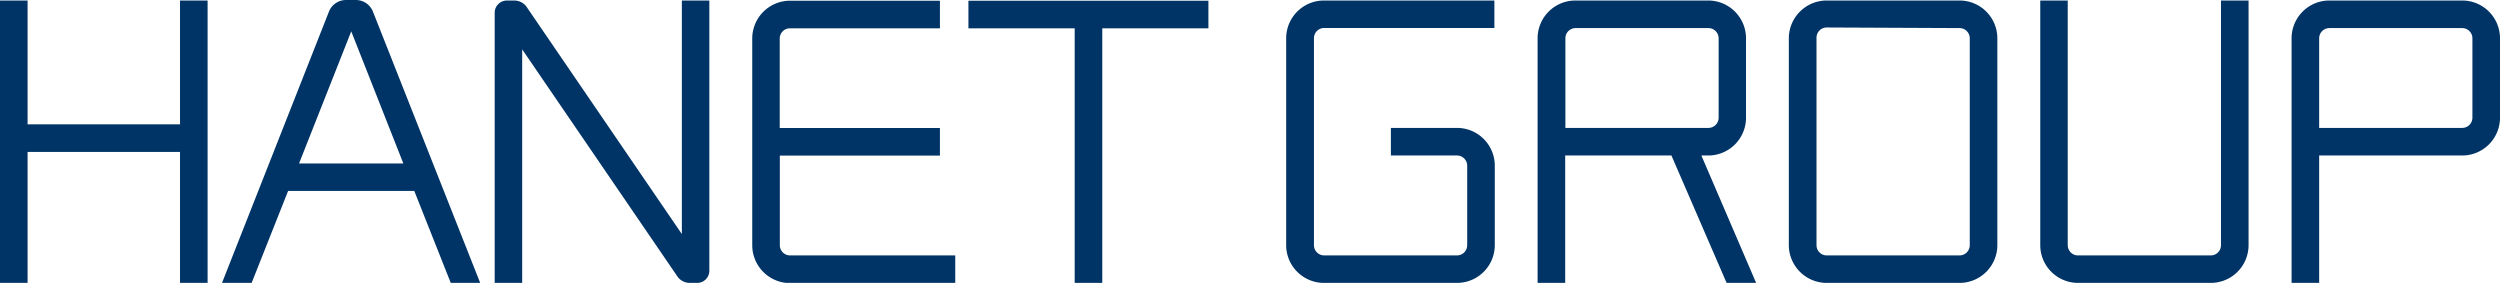 <svg xmlns="http://www.w3.org/2000/svg" viewBox="0 0 244.7 27.69"><defs><style>.cls-1{fill:#003466;}</style></defs><g id="レイヤー_2" data-name="レイヤー 2"><g id="ABOUT"><path class="cls-1" d="M191.8,27.69h-13a3.71,3.71,0,0,1-3.71-3.7V3.75a3.71,3.71,0,0,1,3.71-3.7h13a3.7,3.7,0,0,1,3.7,3.7V24A3.7,3.7,0,0,1,191.8,27.69Zm-13-25a1,1,0,0,0-1,1V24a1,1,0,0,0,1,1h13a1,1,0,0,0,1-1V3.75a1,1,0,0,0-1-1Z"/><path class="cls-1" d="M227,27.69h-2.7V3.75A3.7,3.7,0,0,1,228,.05h13a3.7,3.7,0,0,1,3.7,3.7v7.77a3.7,3.7,0,0,1-3.7,3.7H227Zm0-15.17h14a1,1,0,0,0,1-1V3.75a1,1,0,0,0-1-1H228a1,1,0,0,0-1,1Z"/><path class="cls-1" d="M171.89,27.69l-5.36-12.47h.67a3.7,3.7,0,0,0,3.7-3.7V3.75a3.7,3.7,0,0,0-3.7-3.7h-13a3.7,3.7,0,0,0-3.7,3.7V27.69h2.7V15.22H163.6L169,27.69ZM153.22,3.75a1,1,0,0,1,1-1h13a1,1,0,0,1,1,1v7.77a1,1,0,0,1-1,1h-14Z"/><path class="cls-1" d="M216.4,27.69h-13a3.7,3.7,0,0,1-3.7-3.7V.05h2.69V24a1,1,0,0,0,1,1h13a1,1,0,0,0,1-1V.05h2.7V24A3.7,3.7,0,0,1,216.4,27.69Z"/><path class="cls-1" d="M142.59,27.69h-13a3.7,3.7,0,0,1-3.7-3.7V3.75a3.7,3.7,0,0,1,3.7-3.7h16.68V2.74H129.61a1,1,0,0,0-1,1V24a1,1,0,0,0,1,1h13a1,1,0,0,0,1-1V16.22a1,1,0,0,0-1-1h-6.47v-2.7h6.47a3.7,3.7,0,0,1,3.7,3.7V24A3.7,3.7,0,0,1,142.59,27.69Z"/><polygon class="cls-1" points="17.62 0.05 17.62 12.17 2.7 12.17 2.7 0.05 0 0.05 0 27.69 2.7 27.69 2.7 14.87 17.62 14.87 17.62 27.69 20.32 27.69 20.32 0.05 17.62 0.05"/><path class="cls-1" d="M44.12,27.69H47L36.5,1.13A1.8,1.8,0,0,0,34.85,0h-1a1.8,1.8,0,0,0-1.65,1.13L21.73,27.69h2.9l3.57-9H40.55ZM29.27,16,34.38,3.07,39.48,16Z"/><polygon class="cls-1" points="118.28 0.07 94.79 0.07 94.79 2.77 105.19 2.77 105.19 27.69 107.89 27.69 107.89 2.77 118.28 2.77 118.28 0.07"/><path class="cls-1" d="M77.33,25a1,1,0,0,1-1-1V15.23H92v-2.7H76.32V3.77a1,1,0,0,1,1-1H92V.07H77.33a3.7,3.7,0,0,0-3.7,3.7V24a3.71,3.71,0,0,0,3.7,3.71H93.5V25Z"/><path class="cls-1" d="M69.43,26.49h0V.05H66.74V22.91L51.5.61h0A1.5,1.5,0,0,0,50.35.05h-.73a1.2,1.2,0,0,0-1.2,1.2h0V27.69h2.69V4.83L66.36,27.14h0a1.49,1.49,0,0,0,1.14.55h.73A1.19,1.19,0,0,0,69.43,26.49Z"/></g></g></svg>